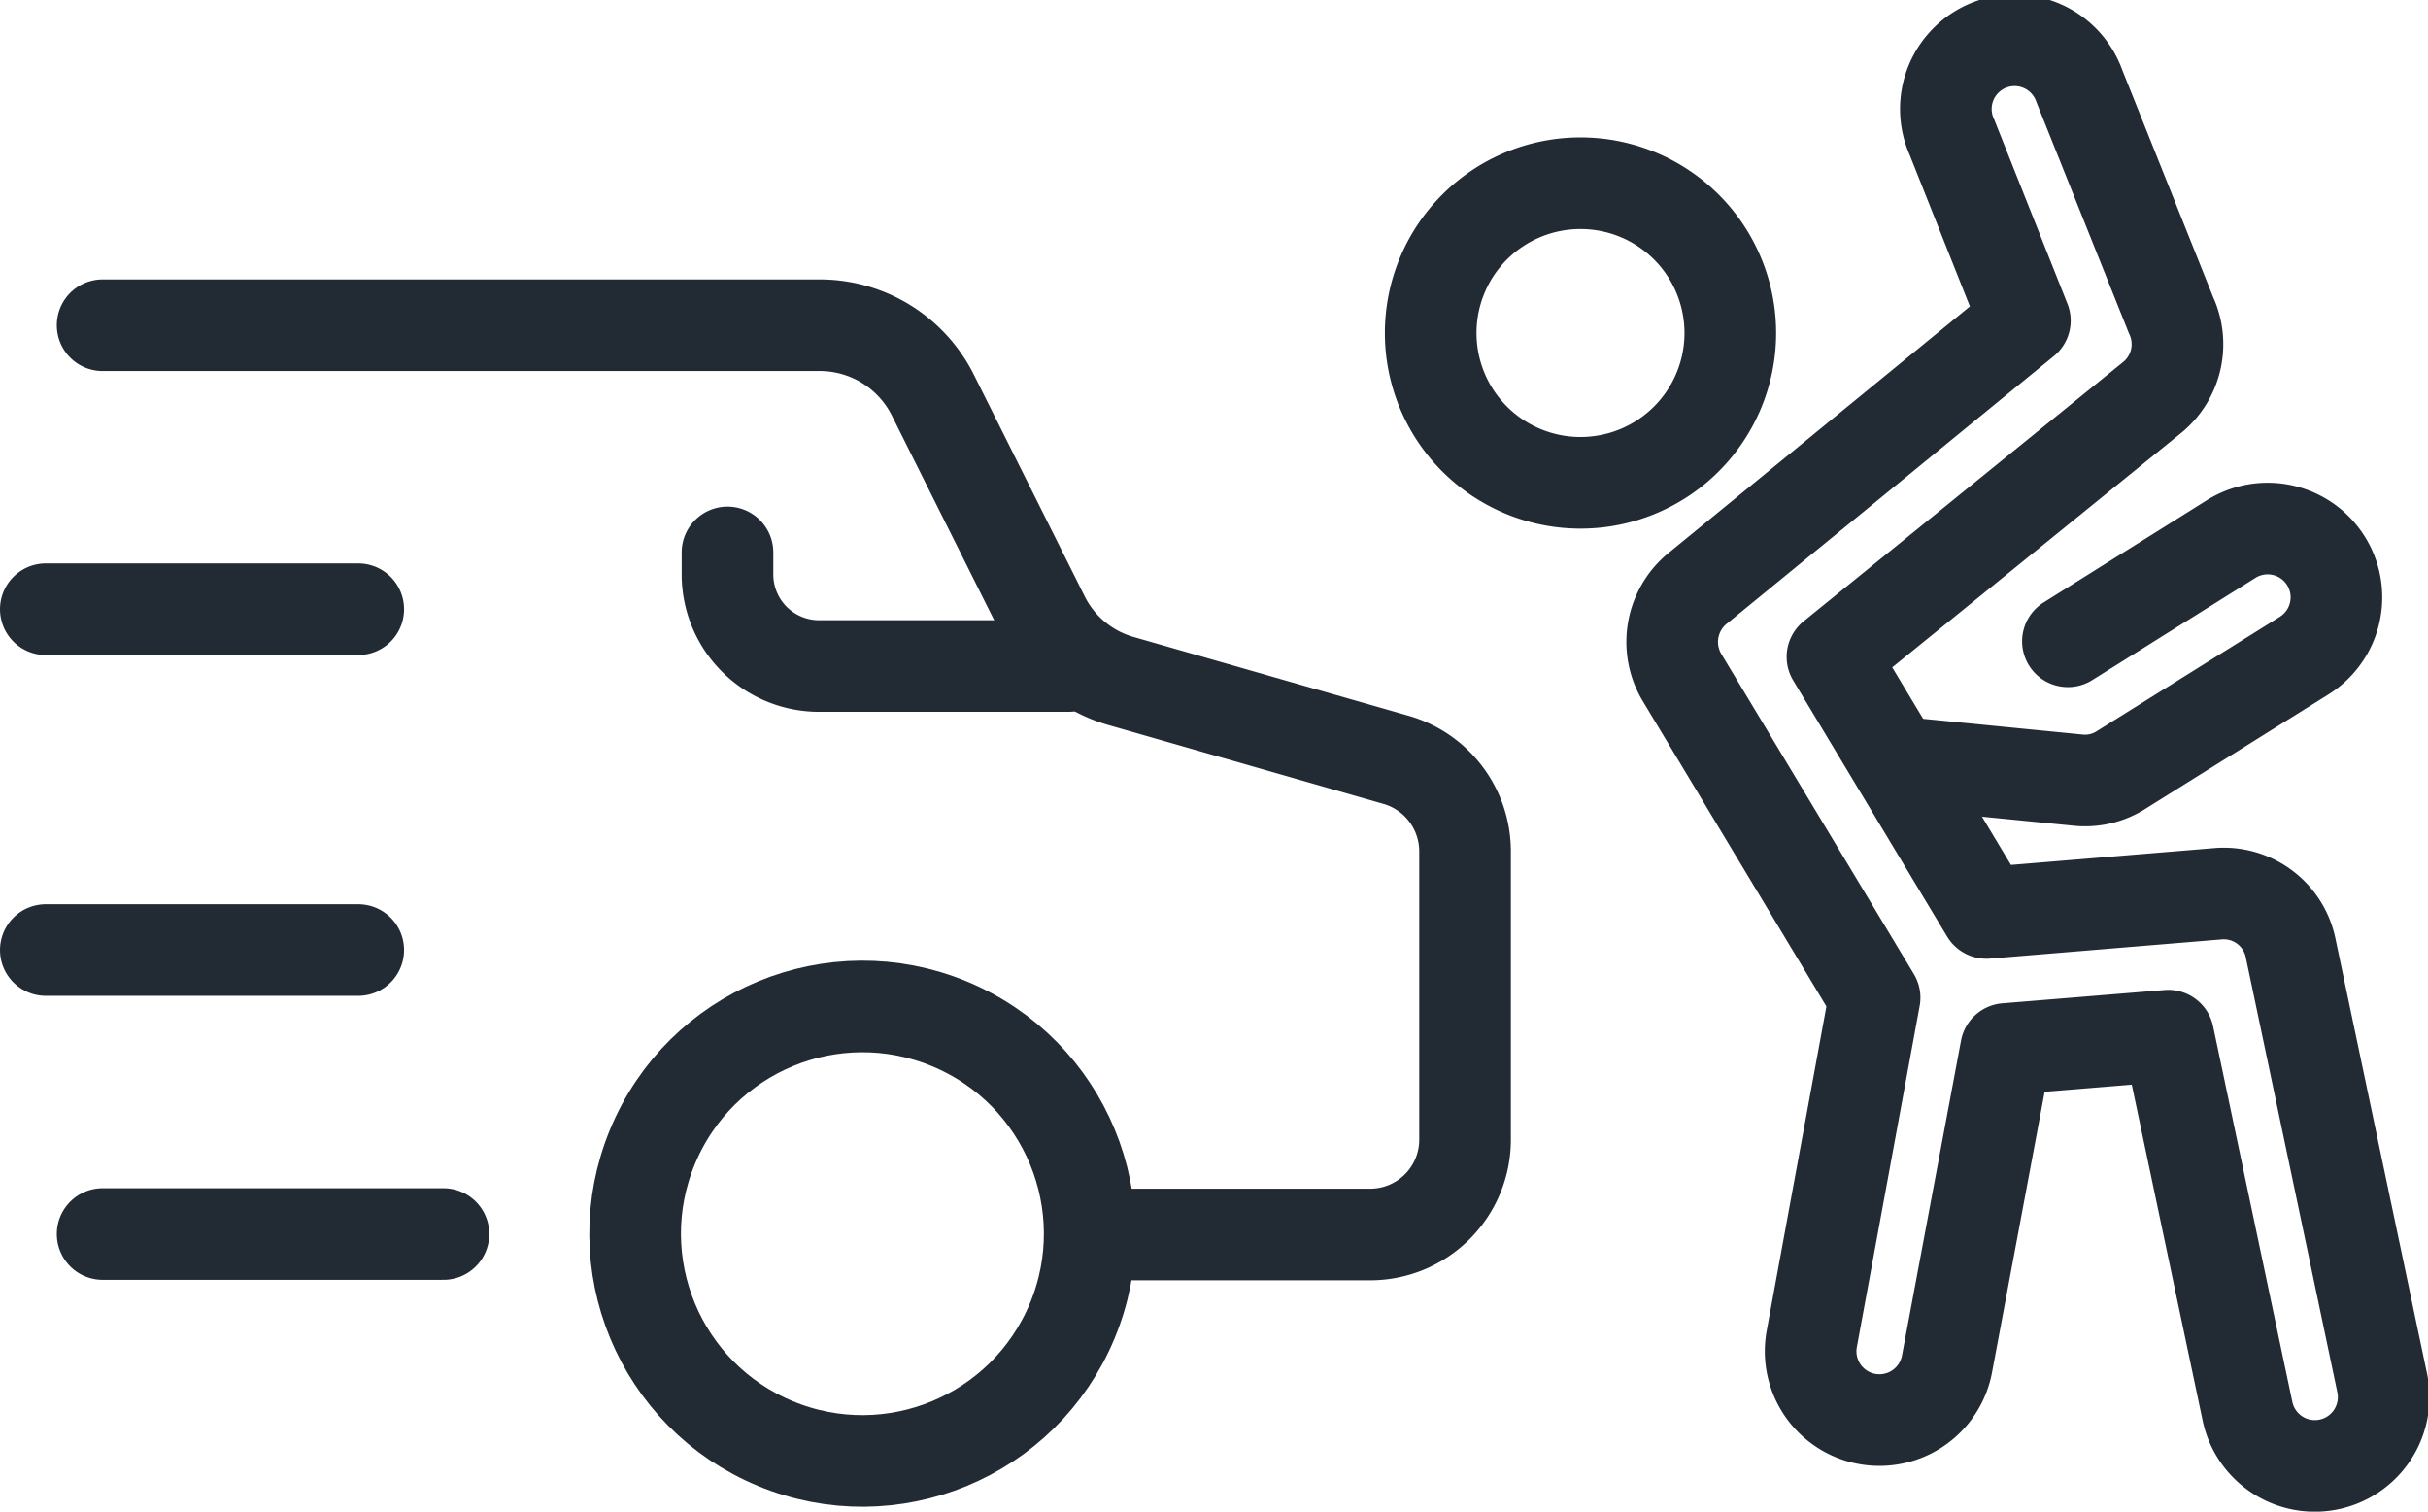 <svg xmlns="http://www.w3.org/2000/svg" viewBox="0 0 53 33"><defs><style>.cls-1{fill:none;stroke:#222a33;stroke-linecap:round;stroke-linejoin:round;stroke-width:2px;}</style></defs><g id="Layer_2" data-name="Layer 2"><g id="Layer_1-2" data-name="Layer 1"><path class="cls-1" d="M34.5,4a3.27,3.27,0,1,1-3.27,3.27A3.27,3.27,0,0,1,34.5,4Z"></path><path class="cls-1" d="M40.92,21.78l-4.21-7a1.51,1.51,0,0,1,.34-1.93L44.2,7l-1.59-4a1.5,1.5,0,1,1,2.78-1.12l2,5A1.5,1.5,0,0,1,47,8.66l-7,5.68,3.36,5.59,5.07-.42A1.49,1.49,0,0,1,50,20.69l2,9.5a1.5,1.5,0,1,1-2.94.62l-1.73-8.2-3.54.29-1.29,6.88a1.5,1.5,0,0,1-2.95-.56Z"></path><path class="cls-1" d="M45.14,14l3.56-2.23a1.5,1.5,0,0,1,1.6,2.54l-4,2.5a1.46,1.46,0,0,1-.95.22l-3.85-.38"></path><path class="cls-1" d="M2.24,7.1H17.9a2.76,2.76,0,0,1,2.46,1.52l2.42,4.84a2.72,2.72,0,0,0,1.7,1.41l6,1.72a2.08,2.08,0,0,1,1.5,2v6.3a2.07,2.07,0,0,1-2.07,2.06H23.79"></path><line class="cls-1" x1="9.68" y1="26.94" x2="2.24" y2="26.94"></line><circle class="cls-1" cx="18.83" cy="26.94" r="4.96" transform="translate(-13.27 34.02) rotate(-67.5)"></circle><path class="cls-1" d="M23.32,14.54H17.88a2,2,0,0,1-2-2v-.48"></path><line class="cls-1" x1="1" y1="20.74" x2="7.82" y2="20.74"></line><line class="cls-1" x1="1" y1="13.3" x2="7.82" y2="13.3"></line></g></g></svg>